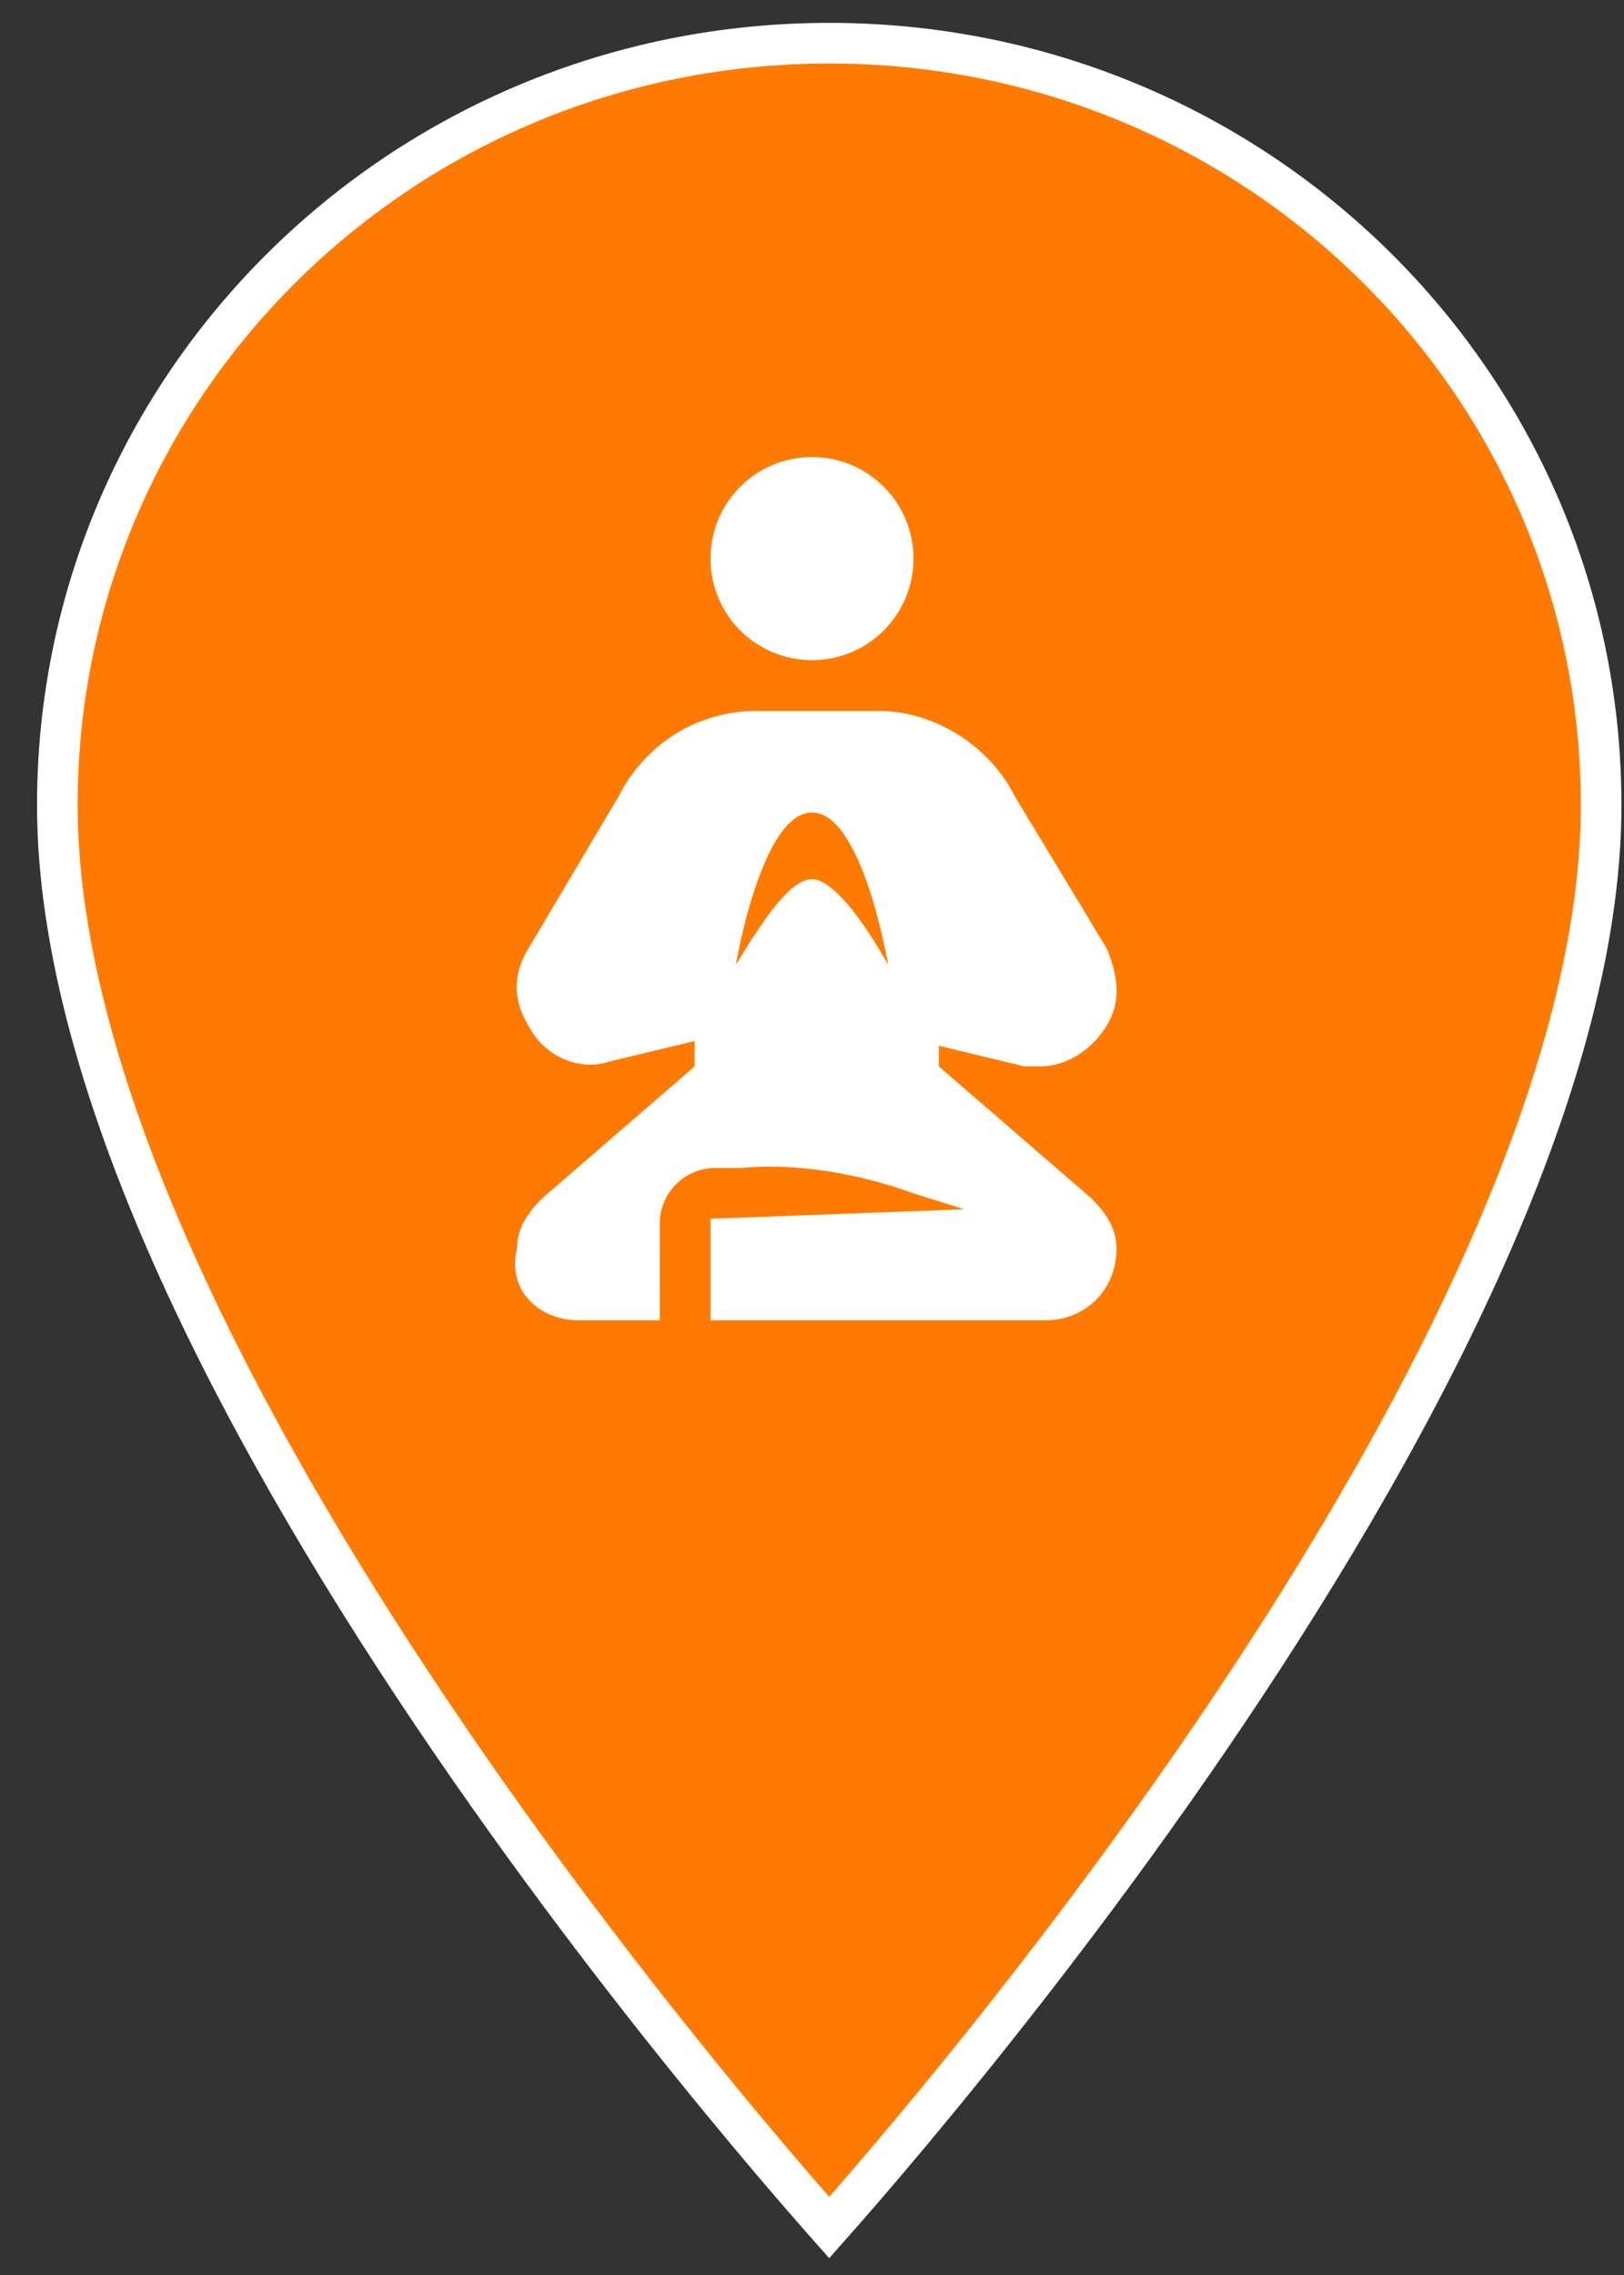 <svg width="40" height="56" viewBox="0 0 40 56" fill="none" xmlns="http://www.w3.org/2000/svg">
<rect x="0" y="0" width="40" height="56" fill="#333333" stroke="none"/>
<path d="M20.424 54.832C20.299 54.691 20.144 54.516 19.963 54.307C19.432 53.7 18.673 52.814 17.762 51.706C15.939 49.49 13.509 46.386 11.081 42.834C8.652 39.28 6.229 35.287 4.416 31.293C2.6 27.292 1.412 23.327 1.412 19.819C1.412 9.456 9.907 1.063 20.424 1.063C30.942 1.063 39.437 9.456 39.437 19.819C39.437 23.327 38.249 27.292 36.432 31.293C34.619 35.287 32.197 39.28 29.768 42.834C27.339 46.386 24.91 49.49 23.087 51.706C22.176 52.814 21.417 53.7 20.886 54.307C20.704 54.516 20.549 54.691 20.424 54.832Z" fill="#FF7A00" stroke="white"/>
<path d="M20 11.25C18.618 11.25 17.5 12.368 17.5 13.75C17.5 15.132 18.618 16.25 20 16.25C21.382 16.25 22.5 15.132 22.5 13.75C22.5 12.368 21.382 11.25 20 11.25ZM18.633 17.5C17.134 17.5 15.859 18.359 15.234 19.609L13.008 23.359C12.632 23.984 12.632 24.609 13.008 25.234C13.384 25.986 14.248 26.382 15 26.133L17.109 25.625V26.25L13.359 29.492C12.983 29.868 12.734 30.244 12.734 30.742C12.485 31.743 13.257 32.5 14.258 32.5H16.25V30.117C16.25 29.365 16.865 28.75 17.617 28.75H18.242C19.619 28.623 21.123 28.877 22.5 29.375L23.75 29.766L17.5 30V32.5H25.742C26.743 32.5 27.5 31.743 27.5 30.742C27.5 30.244 27.251 29.868 26.875 29.492L23.125 26.25V25.742L25.234 26.25H25.625C26.25 26.25 26.89 25.859 27.266 25.234C27.642 24.609 27.515 23.984 27.266 23.359L25 19.609C24.375 18.359 23.018 17.5 21.641 17.5H18.633ZM20 20C21.25 20 21.875 23.75 21.875 23.75C21.25 22.627 20.498 21.641 20 21.641C19.502 21.641 18.877 22.5 18.125 23.75C18.125 23.75 18.75 20 20 20Z" fill="white"/>
</svg>
